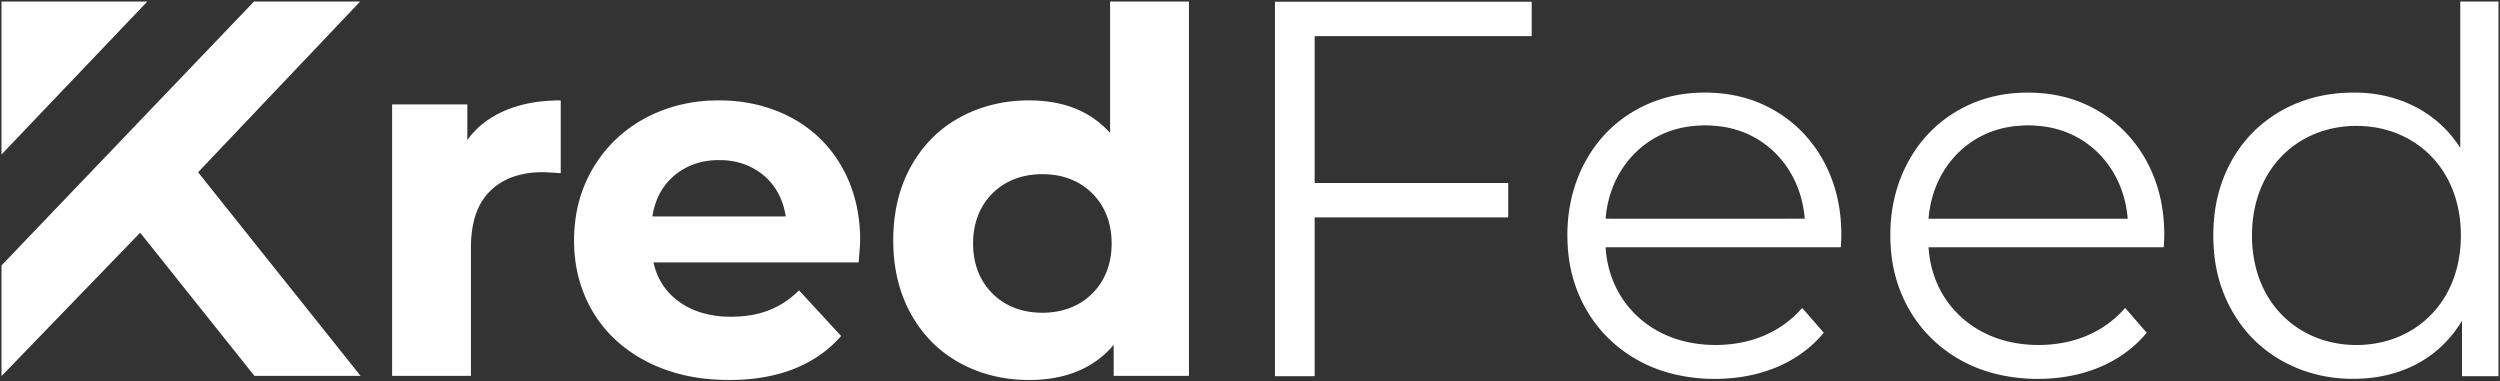 <?xml version="1.0" encoding="UTF-8" standalone="no"?><!DOCTYPE svg PUBLIC "-//W3C//DTD SVG 1.1//EN" "http://www.w3.org/Graphics/SVG/1.1/DTD/svg11.dtd"><svg xmlns="http://www.w3.org/2000/svg" class="logo-svg" style="color: #ffffff;" version="1.1" viewBox="-2.00 -1.26 3306.00 504.49"><rect x="-2.00" y="-1.26" width="3306.00" height="504.49" fill="#333333" stroke="none"/><path fill="#ffffff" d="M0 203.01V.77l192.2.02a.25.25 0 0 1 .18.43zM0 496.08V349.77L333.49 1.18a1.39 1.38-68 0 1 1-.43h139.13a.28.28 0 0 1 .2.48L260.21 226.25a.45.44 47.1 0 0-.02.58l214.35 268.59a.21.21 0 0 1-.17.34H334.84a.84.83-18.8 0 1-.66-.32l-150.43-188.5a.54.54 0 0 0-.81-.04zM1470.74 455.4a.25.25 0 0 0-.45-.16c-31.15 36.9-76.61 48.15-123.4 45.65-36.23-1.93-70.9-13.52-99.72-35.2-28.87-21.72-49.52-53.36-59.72-88.36q-7.29-24.99-8.09-52.8c-1.06-37.18 5.3-73.31 23.11-105.41q21.89-39.45 58.67-61.57c33.86-20.36 72.53-28.18 111.86-25.56q15.81 1.05 30.78 4.97 36.64 9.59 61.78 37.1a.25.25 0 0 0 .44-.17V1.17a.42.41-90 0 1 .41-.42h103.53a.31.31 0 0 1 .31.31v494.35a.35.35 0 0 1-.35.35h-98.6a.56.56 0 0 1-.56-.56zm-160.48-200.73c-17.82 17.86-25.48 41.09-25.45 66.12.02 25.04 7.74 48.25 25.6 66.07 17.86 17.81 41.09 25.48 66.12 25.45 25.04-.03 48.25-7.75 66.07-25.61 17.81-17.85 25.48-41.09 25.45-66.12s-7.75-48.25-25.61-66.06c-17.85-17.82-41.09-25.48-66.12-25.45-25.03.02-48.25 7.74-66.06 25.6M3302 .74V496.2l-47.96.02a.3.3 0 0 1-.3-.3l.01-72.26a.23.22-29.7 0 0-.42-.11q-12.5 20.62-30.06 36.19c-34.67 30.76-79.78 42.08-125.4 39.66-54.27-2.88-105.79-28.36-137.69-73.1q-30.15-42.27-34.5-96.31-1.81-22.57.49-45c4.91-47.84 27.13-93.47 64.87-123.68q34.23-27.4 78.27-36.23 20.83-4.17 44.95-3.88c50 .62 96.96 20.77 127.92 60.12q4.57 5.81 8.91 12.22a.21.21 0 0 0 .38-.11V1.15a.42.41 0 0 1 .42-.41zm-325.99 309.31q-.01 23.26 5.65 44.5c16.52 62.03 68.95 100.4 132.42 100.42s115.93-38.31 132.5-100.33q5.67-21.24 5.68-44.49.01-23.26-5.65-44.5c-16.52-62.03-68.96-100.4-132.43-100.42s-115.92 38.31-132.49 100.33q-5.67 21.23-5.68 44.49M2023.03 46.5h-286.05a.48.48 0 0 0-.48.48v193.29a.48.48 0 0 0 .48.48h255.04a.48.48 0 0 1 .48.48v44.54a.48.48 0 0 1-.48.48h-255.04a.48.48 0 0 0-.48.48v209.05a.48.48 0 0 1-.48.48h-51.54a.48.48 0 0 1-.48-.48V1.48a.48.48 0 0 1 .48-.48h338.55a.48.48 0 0 1 .48.48v44.54a.48.48 0 0 1-.48.48M2431.58 325.76h-309.96a.36.36 0 0 0-.36.39c4.51 68.62 53.8 118.08 120.88 127.13q14.29 1.94 28.16 1.64c43.16-.9 81.99-16.23 110.51-48.44a.59.58-44.1 0 1 .88.01l27.86 32.03a.4.39-46.2 0 1 .01.51c-30 35.97-73.43 54.95-120.09 59.58q-37.93 3.77-74.36-4.29-41.92-9.27-74.99-34.99c-39-30.33-62.87-75.56-68.07-124.58-5.18-48.97 4.34-97.71 32.27-138.42 30.07-43.83 78.28-70.41 131.23-74.47 30.9-2.37 62.56 1.44 91.21 13.95q38.97 17.04 65.11 49.48c22.65 28.11 35.87 62.27 39.74 98.4q2.33 21.78.66 41.44a.7.69-87.3 0 1-.69.63m-178.66-37.78q130.39-.01 131.4-.06a.24.23 86.3 0 0 .22-.27c-5.09-65.13-51.84-117.23-118.11-122.46q-8.82-.69-13.52-.69t-13.52.69c-66.27 5.24-113.02 57.35-118.09 122.49a.24.23-86.3 0 0 .22.26q1.01.05 131.4.04M2859.34 325.13a.7.69-87.3 0 1-.69.63h-309.96a.36.36 0 0 0-.36.39c4.51 68.62 53.8 118.08 120.88 127.13q14.29 1.94 28.16 1.64c43.16-.9 81.99-16.23 110.51-48.44a.59.58-44.1 0 1 .88.01l27.86 32.03a.4.39-46.2 0 1 .01.51c-30 35.97-73.43 54.95-120.09 59.58q-37.93 3.77-74.36-4.29-41.92-9.27-74.99-34.99c-39-30.33-62.87-75.56-68.07-124.58-5.19-48.97 4.33-97.71 32.26-138.42 30.07-43.83 78.29-70.41 131.24-74.47 30.9-2.37 62.56 1.44 91.21 13.95q38.97 17.04 65.11 49.48c22.65 28.11 35.87 62.27 39.74 98.4q2.33 21.78.66 41.44m-179.35-37.11q130.42-.01 131.43-.06a.24.23 86.3 0 0 .22-.26c-5.08-65.15-51.84-117.27-118.13-122.5q-8.83-.7-13.53-.7-4.69 0-13.52.7c-66.29 5.23-113.05 57.36-118.13 122.51a.24.23-86.3 0 0 .23.26q1 .05 131.43.05M616 183.26a.22.22 0 0 0 .4.12c23.27-32.11 61.5-47.15 99.91-50.78q10.62-1 22.41-1.14a.78.78 0 0 1 .79.78l-.01 95.07a.51.51 0 0 1-.56.51q-10.92-.99-20.18-1.28c-19.3-.62-39.74 2.96-56.15 12.38q-30.22 17.34-38.42 54c-2.57 11.44-3.45 22.16-3.44 34.89q.02 42.57.01 167.64a.31.31 0 0 1-.31.31H516.87a.34.34 0 0 1-.34-.34V137.08a.32.32 0 0 1 .32-.32h98.51a.64.63 0 0 1 .64.63zM862.62 345.76a.37.36 84.1 0 0-.35.44q7.5 33.34 35.23 52.55c25.01 17.32 56.3 21.03 86.03 17.8q41.22-4.49 70.55-33.29a.76.76 0 0 1 1.09.03l54.73 59.35a.6.59-46.1 0 1 .01.8c-43.19 49.28-108.71 61.64-171.66 56.82-35-2.69-69.92-12.94-99.59-31.72q-51.93-32.85-71.68-90.04c-9.84-28.49-12.05-61.06-7.79-91.27q5.85-41.61 29.42-76.18c34.49-50.62 92.08-77.85 152.54-79.42q15.45-.4 28.15.76c39.27 3.6 76.67 17.73 105.99 43.04 32.71 28.22 52.57 68.05 58.22 111.33 1.76 13.47 2.52 26.57 1.43 40.36q-1.08 13.62-1.4 18.22a.45.45 0 0 1-.45.42zM948.9 285l80.1.02q5.38 0 7.55-.13a.52.51 84 0 0 .48-.6q-2.96-17.24-10.08-30.28c-15.32-28.07-44.68-43.48-76.45-43.52h-3.18c-31.77.03-61.13 15.43-76.46 43.49q-7.13 13.04-10.1 30.28a.52.51-84 0 0 .48.6q2.17.13 7.55.12z"/></svg>